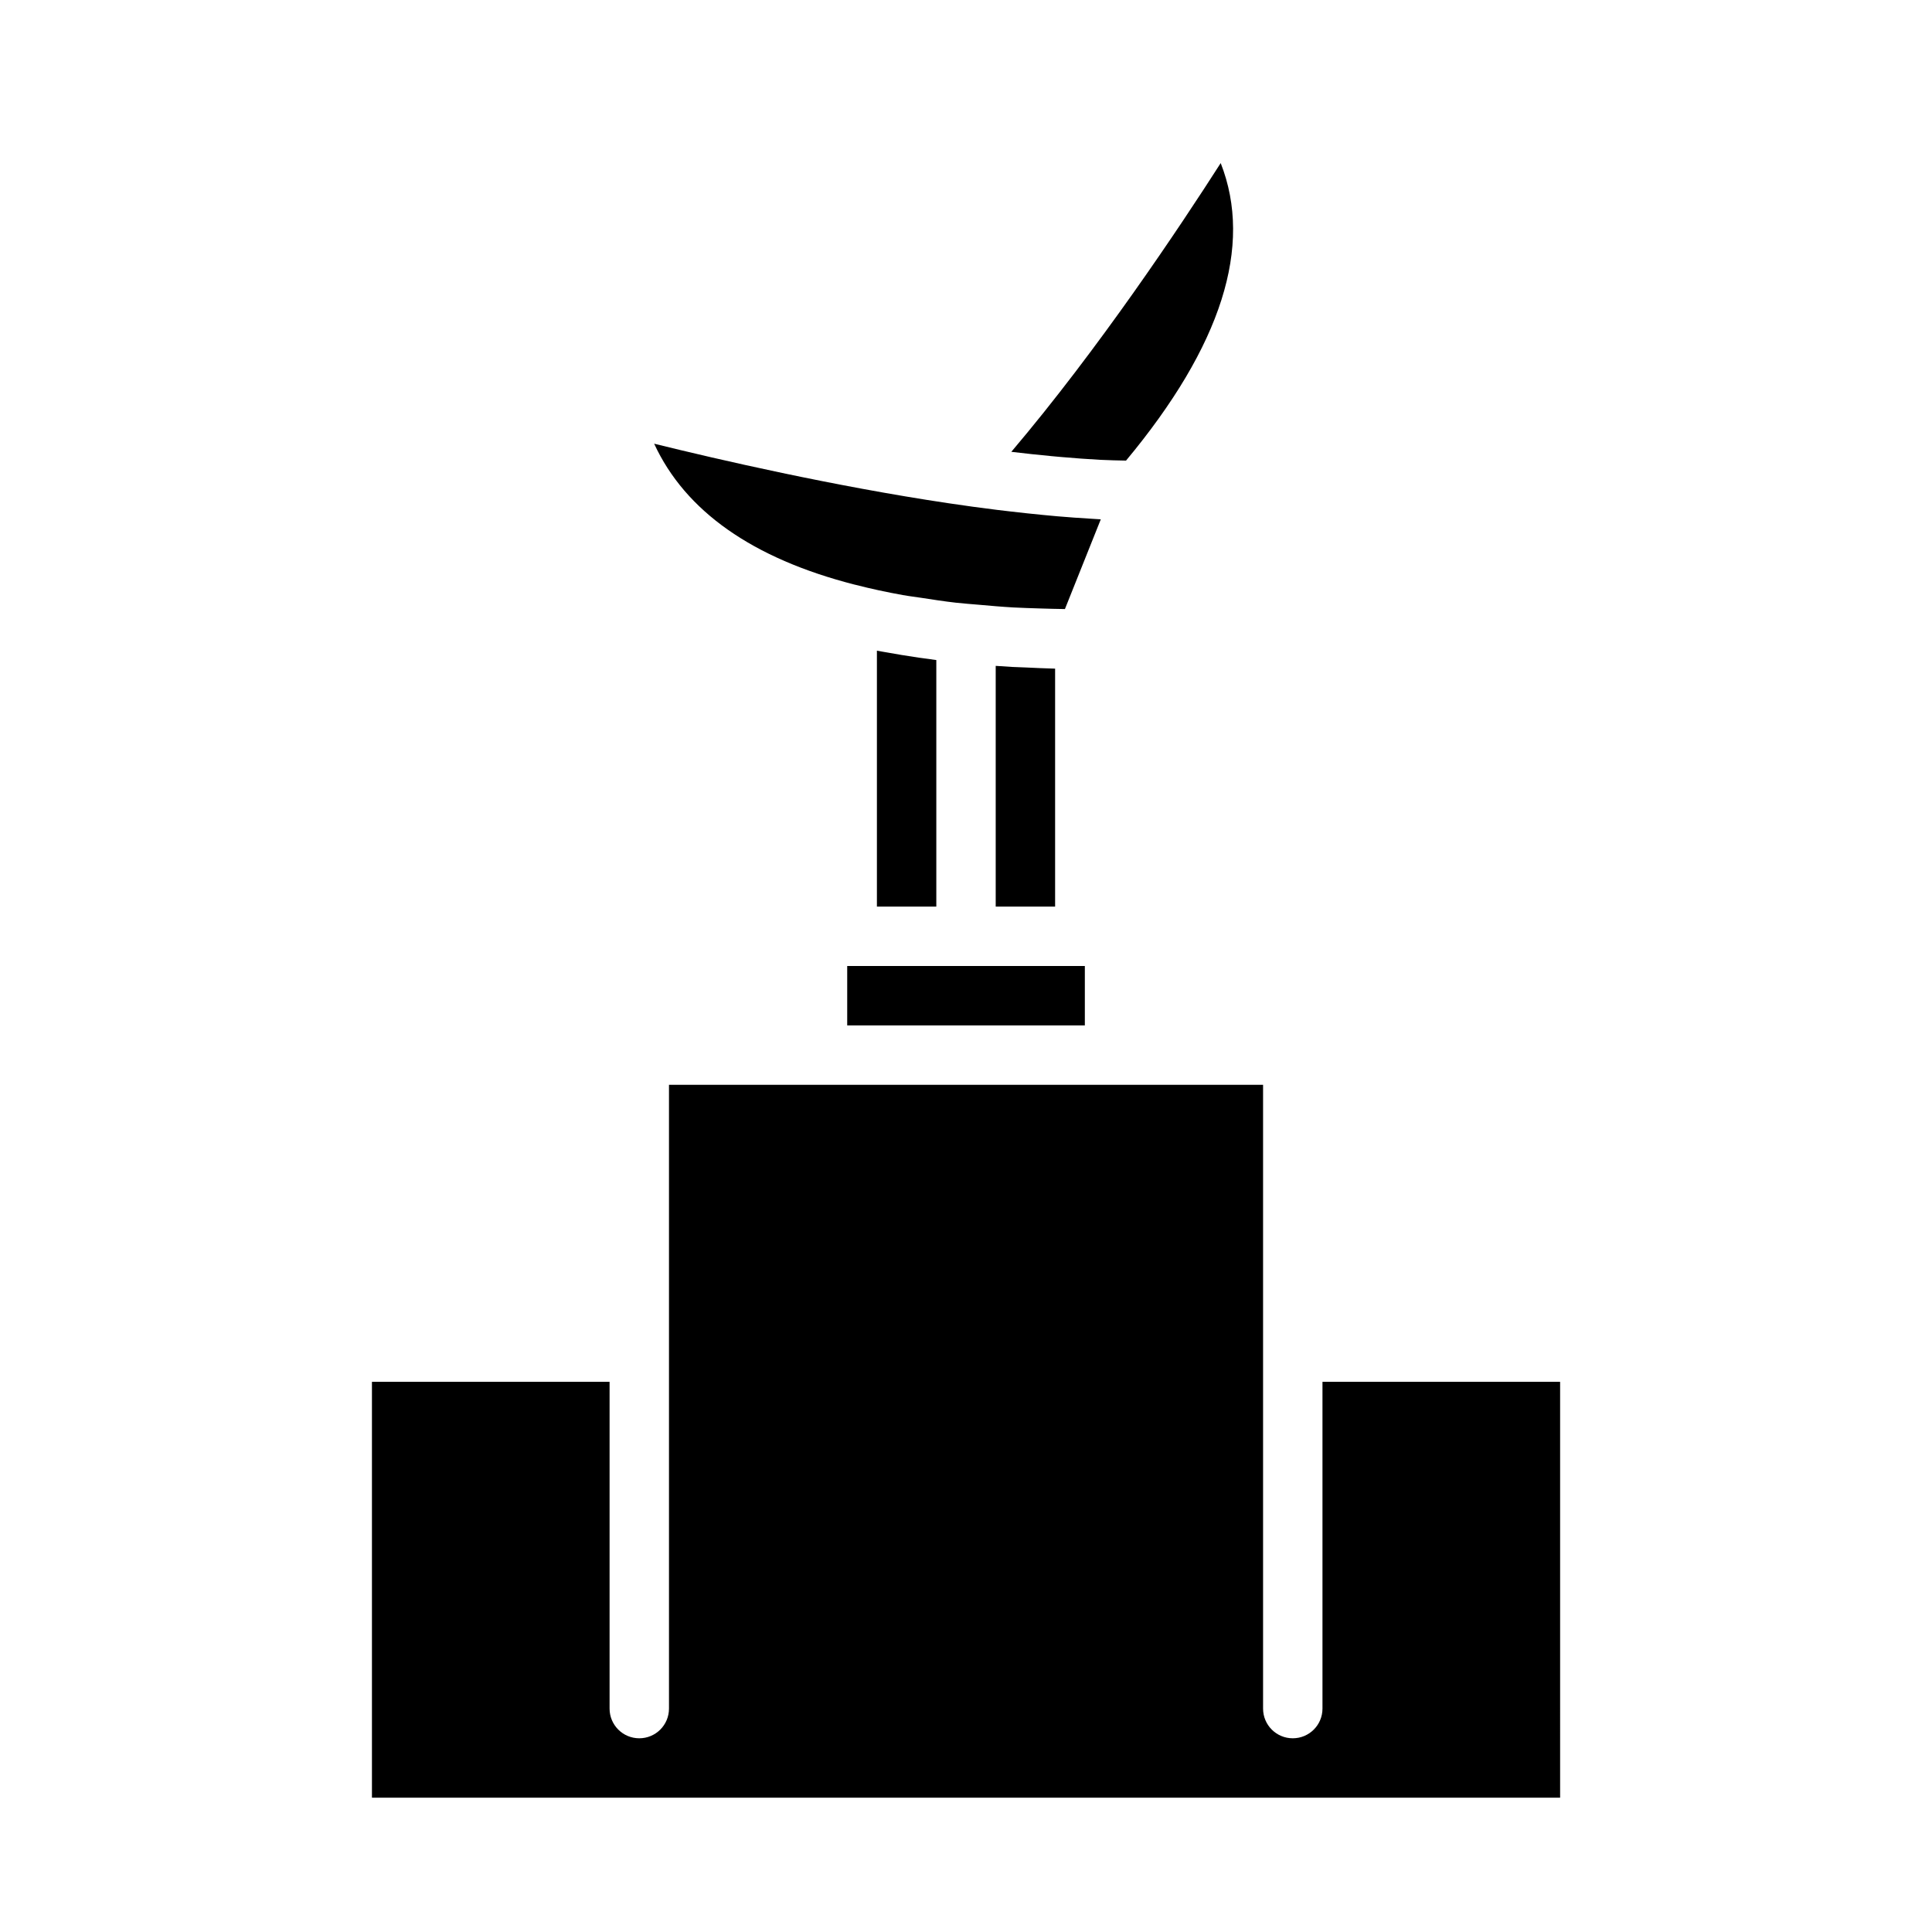 <?xml version="1.0" encoding="UTF-8"?>
<!-- Uploaded to: ICON Repo, www.svgrepo.com, Generator: ICON Repo Mixer Tools -->
<svg fill="#000000" width="800px" height="800px" version="1.1" viewBox="144 144 512 512" xmlns="http://www.w3.org/2000/svg">
 <path d="m412.37 320.75c1.168 0.062 2.387 0.09 3.57 0.141 2.547 0.109 5.055 0.25 7.676 0.305v63.059h-15.742v-63.793c1.492 0.098 2.973 0.207 4.496 0.289zm55.129-133.53c8.637 21.98 0.23 48.43-25.09 78.844-2.203-0.051-4.367-0.082-6.727-0.203-0.062-0.004-0.121-0.004-0.188-0.008-3.277-0.172-6.75-0.438-10.316-0.746-0.816-0.07-1.633-0.145-2.465-0.223-3.445-0.324-7.004-0.703-10.703-1.148 23.082-27.211 44.68-59.637 55.488-76.516zm-150.14 74.363c17.027 4.203 47.402 11.207 77.859 15.758 4.457 0.672 8.734 1.246 12.914 1.77 1.262 0.156 2.481 0.293 3.715 0.438 2.945 0.344 5.82 0.652 8.617 0.922 1.27 0.121 2.535 0.246 3.773 0.352 3.043 0.262 5.984 0.469 8.84 0.637 0.723 0.043 1.488 0.105 2.195 0.141 0.145 0.008 0.305 0.023 0.449 0.027l-9.504 23.777c-2.258-0.031-4.484-0.086-6.684-0.16-2.324-0.078-4.684-0.137-6.938-0.262-3.113-0.176-6.082-0.441-9.059-0.707-2.07-0.184-4.203-0.328-6.211-0.555-3.141-0.355-6.102-0.82-9.074-1.277-1.645-0.254-3.379-0.453-4.973-0.742-4.356-0.781-8.52-1.68-12.473-2.699-0.105-0.027-0.227-0.047-0.332-0.074-27.051-6.93-44.855-19.465-53.117-37.344zm59.031 54.855c0.918 0.184 1.914 0.32 2.852 0.496 1.234 0.23 2.496 0.441 3.758 0.652 2.969 0.492 6.012 0.938 9.133 1.332v65.332h-15.742zm-7.871 83.559h62.977v15.742h-62.977zm188.93 220.41h-314.88v-110.21h62.977v86.594c0 4.352 3.519 7.871 7.871 7.871s7.871-3.519 7.871-7.871v-165.31h157.44v165.31c0 4.352 3.519 7.871 7.871 7.871 4.352 0 7.871-3.519 7.871-7.871v-86.594h62.977z"/>
</svg>